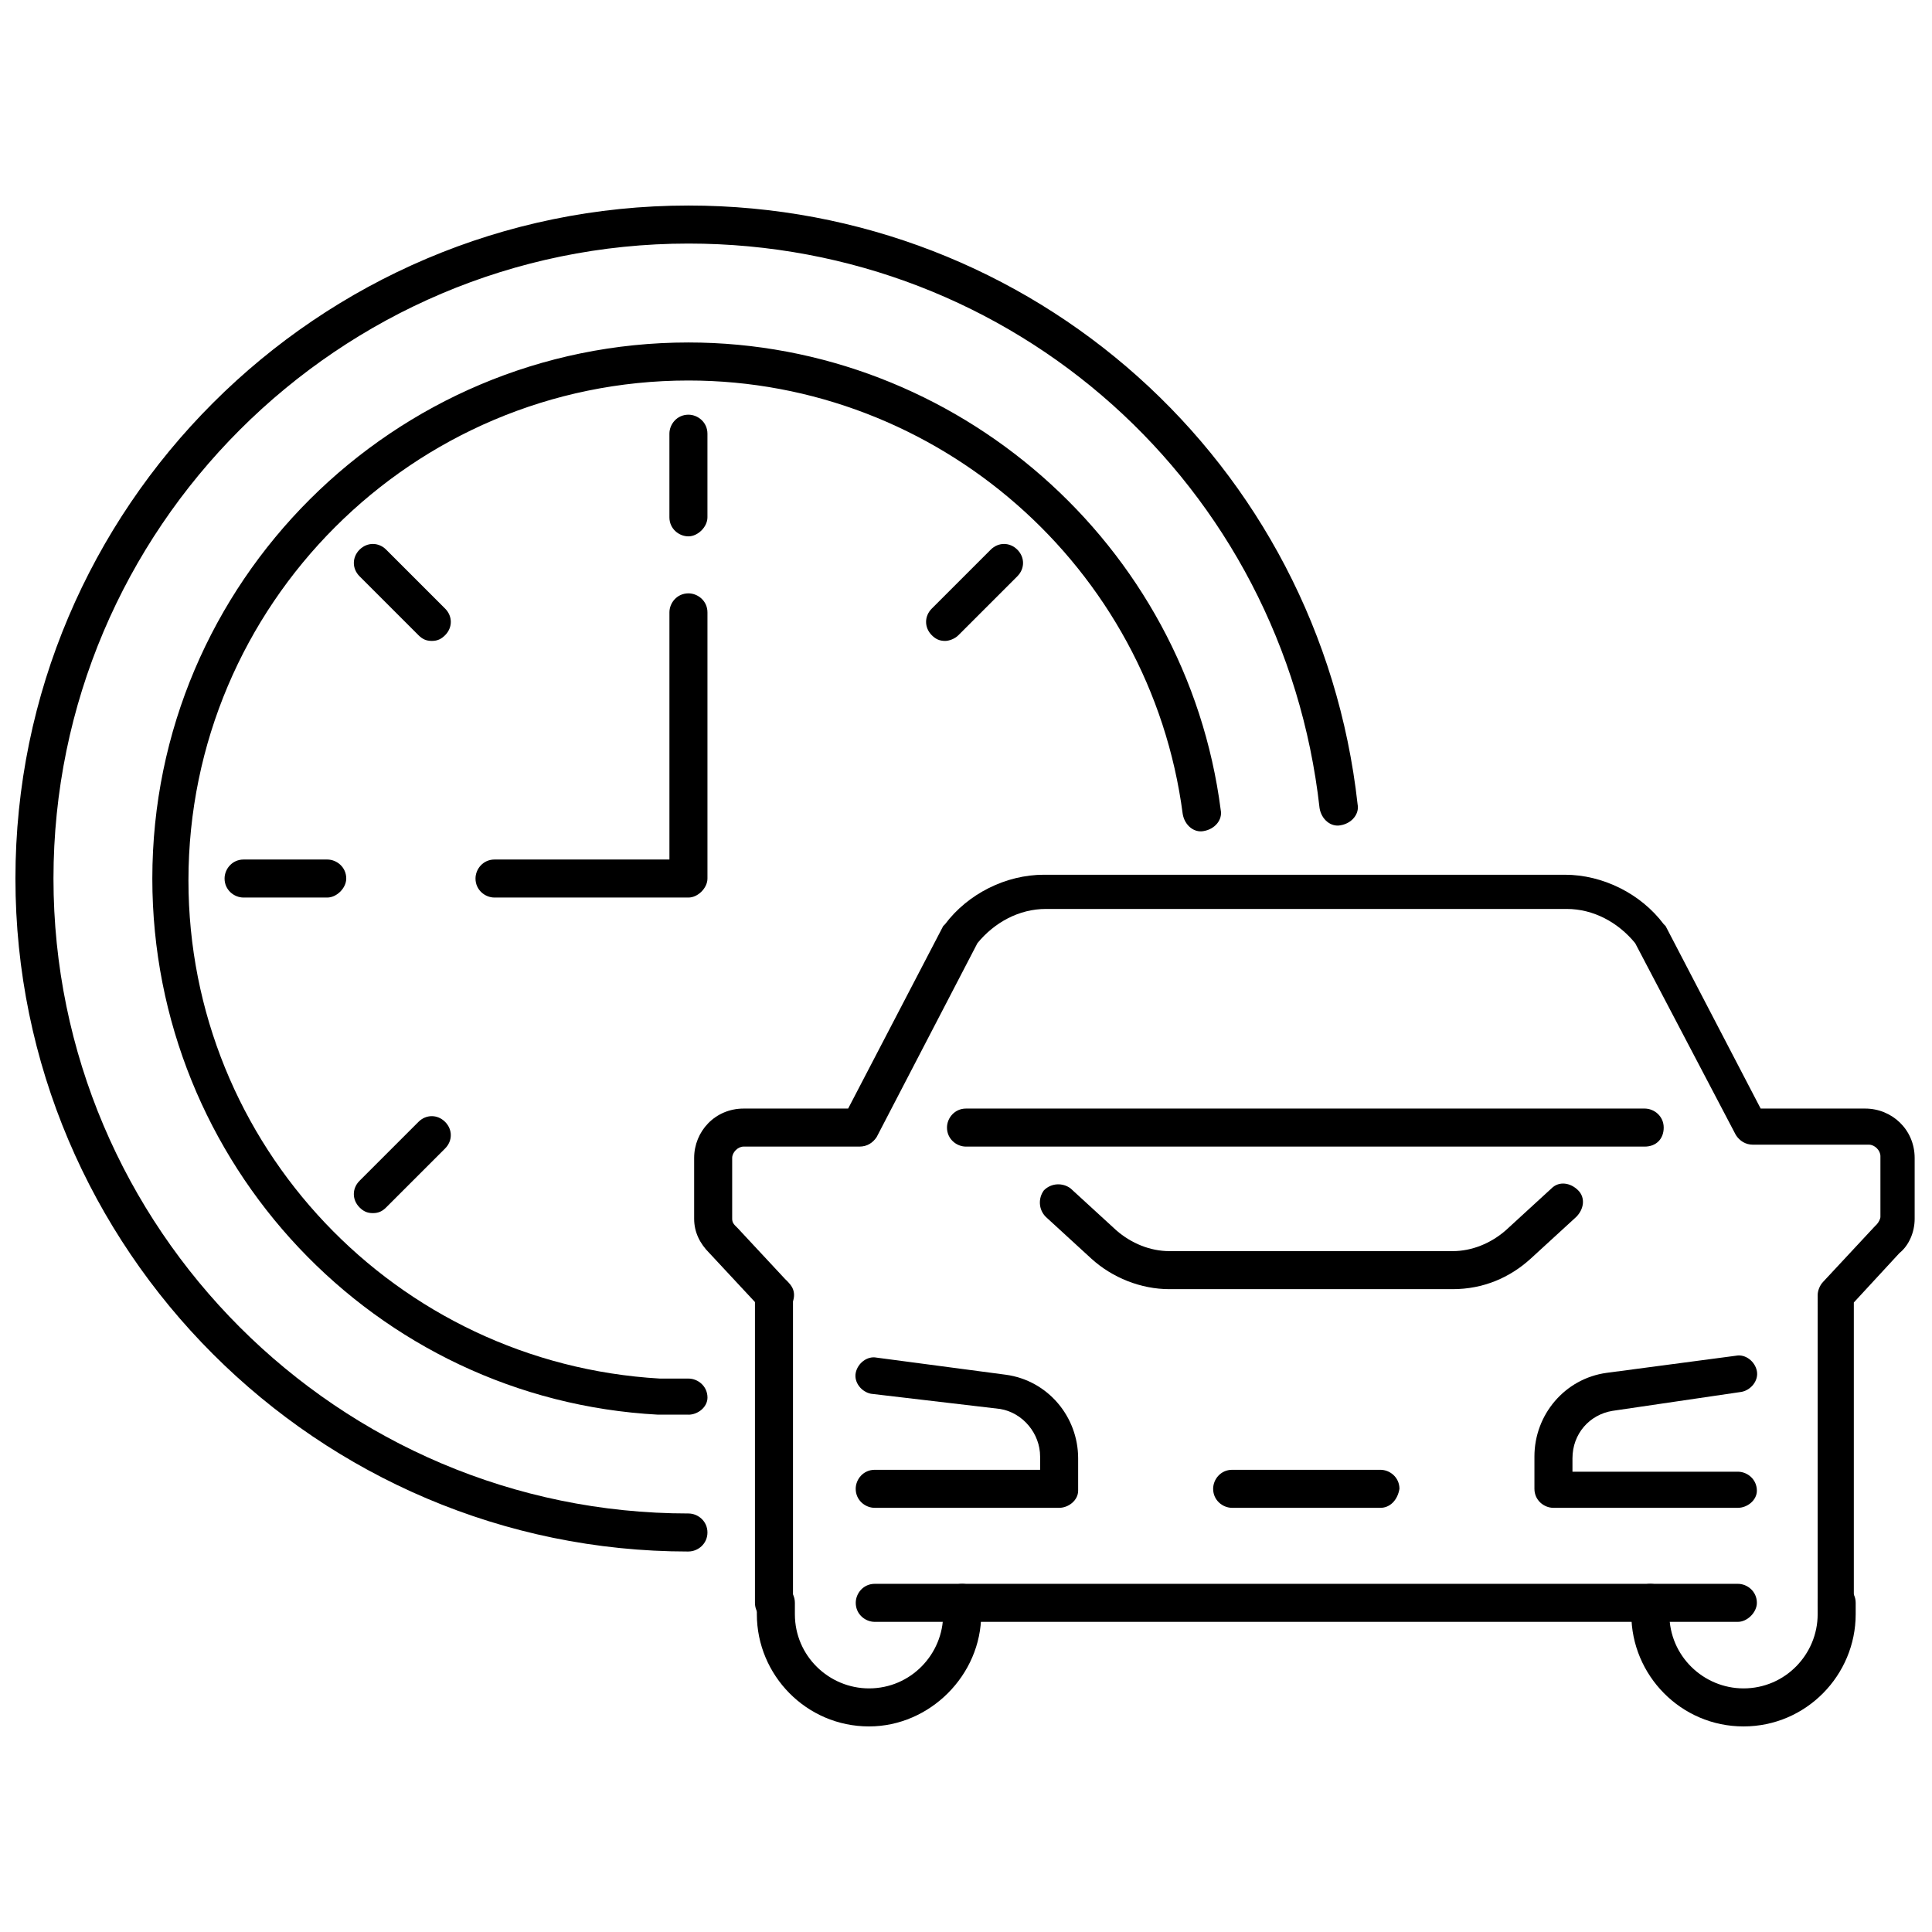 <?xml version="1.0" encoding="UTF-8"?>
<!-- Uploaded to: ICON Repo, www.svgrepo.com, Generator: ICON Repo Mixer Tools -->
<svg width="800px" height="800px" version="1.1" viewBox="144 144 512 512" xmlns="http://www.w3.org/2000/svg">
 <defs>
  <clipPath id="b">
   <path d="m327 375h324.9v199h-324.9z"/>
  </clipPath>
  <clipPath id="a">
   <path d="m148.09 198h355.91v358h-355.91z"/>
  </clipPath>
 </defs>
 <path d="m528.97 485.64h-75.066c-7.559 0-15.113-3.023-20.656-8.062l-12.09-11.082c-2.016-2.016-2.016-5.039-0.504-7.055 2.016-2.016 5.039-2.016 7.055-0.504l12.09 11.082c4.031 3.527 9.07 5.543 14.105 5.543h75.066c5.039 0 10.078-2.016 14.105-5.543l12.09-11.082c2.016-2.016 5.039-1.512 7.055 0.504 2.016 2.016 1.512 5.039-0.504 7.055l-12.09 11.082c-5.539 5.043-12.594 8.062-20.656 8.062z"/>
 <path d="m604.55 543.59h-48.871c-2.519 0-5.039-2.016-5.039-5.039v-8.566c0-11.082 8.062-20.656 19.145-22.168l34.258-4.535c2.519-0.504 5.039 1.512 5.543 4.031 0.504 2.519-1.512 5.039-4.031 5.543l-34.258 5.039c-6.047 1.008-10.578 6.047-10.578 12.594v3.527h43.832c2.519 0 5.039 2.016 5.039 5.039-0.004 2.519-2.523 4.535-5.039 4.535z"/>
 <path d="m424.68 543.59h-48.871c-2.519 0-5.039-2.016-5.039-5.039 0-2.519 2.016-5.039 5.039-5.039h43.832v-3.527c0-6.047-4.535-11.586-10.578-12.594l-34.258-4.031c-2.519-0.504-4.535-3.023-4.031-5.543s3.023-4.535 5.543-4.031l34.258 4.535c11.082 1.512 19.145 11.082 19.145 22.168v8.566c0 2.519-2.519 4.535-5.039 4.535z"/>
 <path d="m349.11 573.81c-2.519 0-5.039-2.016-5.039-5.039v-81.617c0-2.519 2.016-5.039 5.039-5.039 2.519 0 5.039 2.016 5.039 5.039v81.113c0 3.023-2.016 5.543-5.039 5.543z"/>
 <g clip-path="url(#b)">
  <path d="m630.74 573.81c-2.519 0-5.039-2.016-5.039-5.039l0.004-81.617c0-1.008 0.504-2.519 1.512-3.527l13.602-14.609 0.504-0.504c0.504-0.504 1.008-1.512 1.008-2.016v-16.121c0-1.512-1.512-3.023-3.023-3.023h-30.73c-2.016 0-3.527-1.008-4.535-2.519l-26.703-50.883c-4.535-5.543-11.082-9.07-18.137-9.07h-138.04c-7.055 0-13.602 3.527-18.137 9.07l-26.703 51.387c-1.008 1.512-2.519 2.519-4.535 2.519h-30.73c-1.512 0-3.023 1.512-3.023 3.023v16.121c0 1.008 0.504 1.512 1.008 2.016l0.504 0.504 13.602 14.609c2.016 2.016 1.512 5.039-0.504 7.055s-5.039 1.512-7.055-0.504l-13.602-14.609c-2.519-2.519-4.031-5.543-4.031-9.07v-16.121c0-7.055 5.543-13.098 13.098-13.098h27.711l25.191-48.367s0.504-0.504 0.504-0.504c6.047-8.062 16.121-13.098 26.199-13.098h138.04c10.078 0 20.152 5.039 26.199 13.098 0 0 0.504 0.504 0.504 0.504l25.191 48.367h27.711c7.055 0 13.098 5.543 13.098 13.098v16.121c0 3.527-1.512 7.055-4.031 9.07l-12.09 13.098v79.098c0.5 3.023-1.516 5.543-4.539 5.543z"/>
 </g>
 <path d="m606.05 601.52c-16.625 0-29.727-13.602-29.727-29.727v-3.023c0-2.519 2.016-5.039 5.039-5.039 2.519 0 5.039 2.016 5.039 5.039v3.023c0 11.082 9.07 19.648 19.648 19.648 11.082 0 19.648-9.07 19.648-19.648v-3.023c0-2.519 2.016-5.039 5.039-5.039 2.519 0 5.039 2.016 5.039 5.039v3.023c0 16.121-13.098 29.727-29.727 29.727z"/>
 <path d="m374.3 601.52c-16.625 0-29.727-13.602-29.727-29.727v-3.023c0-2.519 2.016-5.039 5.039-5.039 2.519 0 5.039 2.016 5.039 5.039v3.023c0 11.082 9.07 19.648 19.648 19.648 11.082 0 19.648-9.07 19.648-19.648v-3.023c0-2.519 2.016-5.039 5.039-5.039 2.519 0 5.039 2.016 5.039 5.039v3.023c-0.004 16.121-13.605 29.727-29.727 29.727z"/>
 <path d="m604.55 573.81h-228.73c-2.519 0-5.039-2.016-5.039-5.039 0-2.519 2.016-5.039 5.039-5.039h228.73c2.519 0 5.039 2.016 5.039 5.039-0.004 2.519-2.523 5.039-5.039 5.039z"/>
 <path d="m509.83 543.59h-39.297c-2.519 0-5.039-2.016-5.039-5.039 0-2.519 2.016-5.039 5.039-5.039h39.297c2.519 0 5.039 2.016 5.039 5.039-0.504 3.023-2.519 5.039-5.039 5.039z"/>
 <path d="m579.86 447.86h-179.86c-2.519 0-5.039-2.016-5.039-5.039 0-2.519 2.016-5.039 5.039-5.039h179.86c2.519 0 5.039 2.016 5.039 5.039 0 3.023-2.016 5.039-5.039 5.039z"/>
 <g clip-path="url(#a)">
  <path d="m326.44 555.17c-98.242 0-178.35-80.105-178.35-178.35 0-98.242 80.105-178.35 178.35-178.35 91.191 0 167.27 68.016 177.34 158.7 0.504 2.519-1.512 5.039-4.535 5.543-2.519 0.504-5.039-1.512-5.543-4.535-9.57-85.648-81.109-149.63-167.26-149.63-92.699 0-168.27 75.57-168.27 168.27 0 92.699 75.57 168.27 168.27 168.27 2.519 0 5.039 2.016 5.039 5.039-0.004 3.019-2.523 5.035-5.043 5.035z"/>
 </g>
 <path d="m326.44 518.9h-8.062c-75.066-4.031-134.01-66.504-134.01-142.07 0-78.594 63.984-142.07 142.07-142.07 71.039 0 132 53.402 141.07 123.94 0.504 2.519-1.512 5.039-4.535 5.543-2.519 0.504-5.039-1.512-5.543-4.535-8.566-65.496-64.992-114.87-130.99-114.87-73.051 0-132.5 59.449-132.5 132.5 0 70.031 54.914 127.97 124.95 132h7.559c2.519 0 5.039 2.016 5.039 5.039 0 2.516-2.519 4.531-5.039 4.531z"/>
 <path d="m326.44 286.14c-2.519 0-5.039-2.016-5.039-5.039v-22.164c0-2.519 2.016-5.039 5.039-5.039 2.519 0 5.039 2.016 5.039 5.039v22.168c0 2.516-2.519 5.035-5.039 5.035z"/>
 <path d="m258.43 313.85c-1.512 0-2.519-0.504-3.527-1.512l-15.617-15.617c-2.016-2.016-2.016-5.039 0-7.055 2.016-2.016 5.039-2.016 7.055 0l15.617 15.617c2.016 2.016 2.016 5.039 0 7.055-1.012 1.008-2.016 1.512-3.527 1.512z"/>
 <path d="m230.72 381.86h-22.168c-2.519 0-5.039-2.016-5.039-5.039 0-2.519 2.016-5.039 5.039-5.039h22.168c2.519 0 5.039 2.016 5.039 5.039 0 2.519-2.519 5.039-5.039 5.039z"/>
 <path d="m242.81 465.49c-1.512 0-2.519-0.504-3.527-1.512-2.016-2.016-2.016-5.039 0-7.055l15.617-15.617c2.016-2.016 5.039-2.016 7.055 0s2.016 5.039 0 7.055l-15.617 15.617c-1.008 1.008-2.016 1.512-3.527 1.512z"/>
 <path d="m394.46 313.85c-1.512 0-2.519-0.504-3.527-1.512-2.016-2.016-2.016-5.039 0-7.055l15.617-15.617c2.016-2.016 5.039-2.016 7.055 0 2.016 2.016 2.016 5.039 0 7.055l-15.617 15.617c-1.008 1.008-2.519 1.512-3.527 1.512z"/>
 <path d="m326.44 381.86h-51.387c-2.519 0-5.039-2.016-5.039-5.039 0-2.519 2.016-5.039 5.039-5.039h46.352v-65.496c0-2.519 2.016-5.039 5.039-5.039 2.519 0 5.039 2.016 5.039 5.039v70.535c-0.004 2.519-2.523 5.039-5.043 5.039z"/>
</svg>